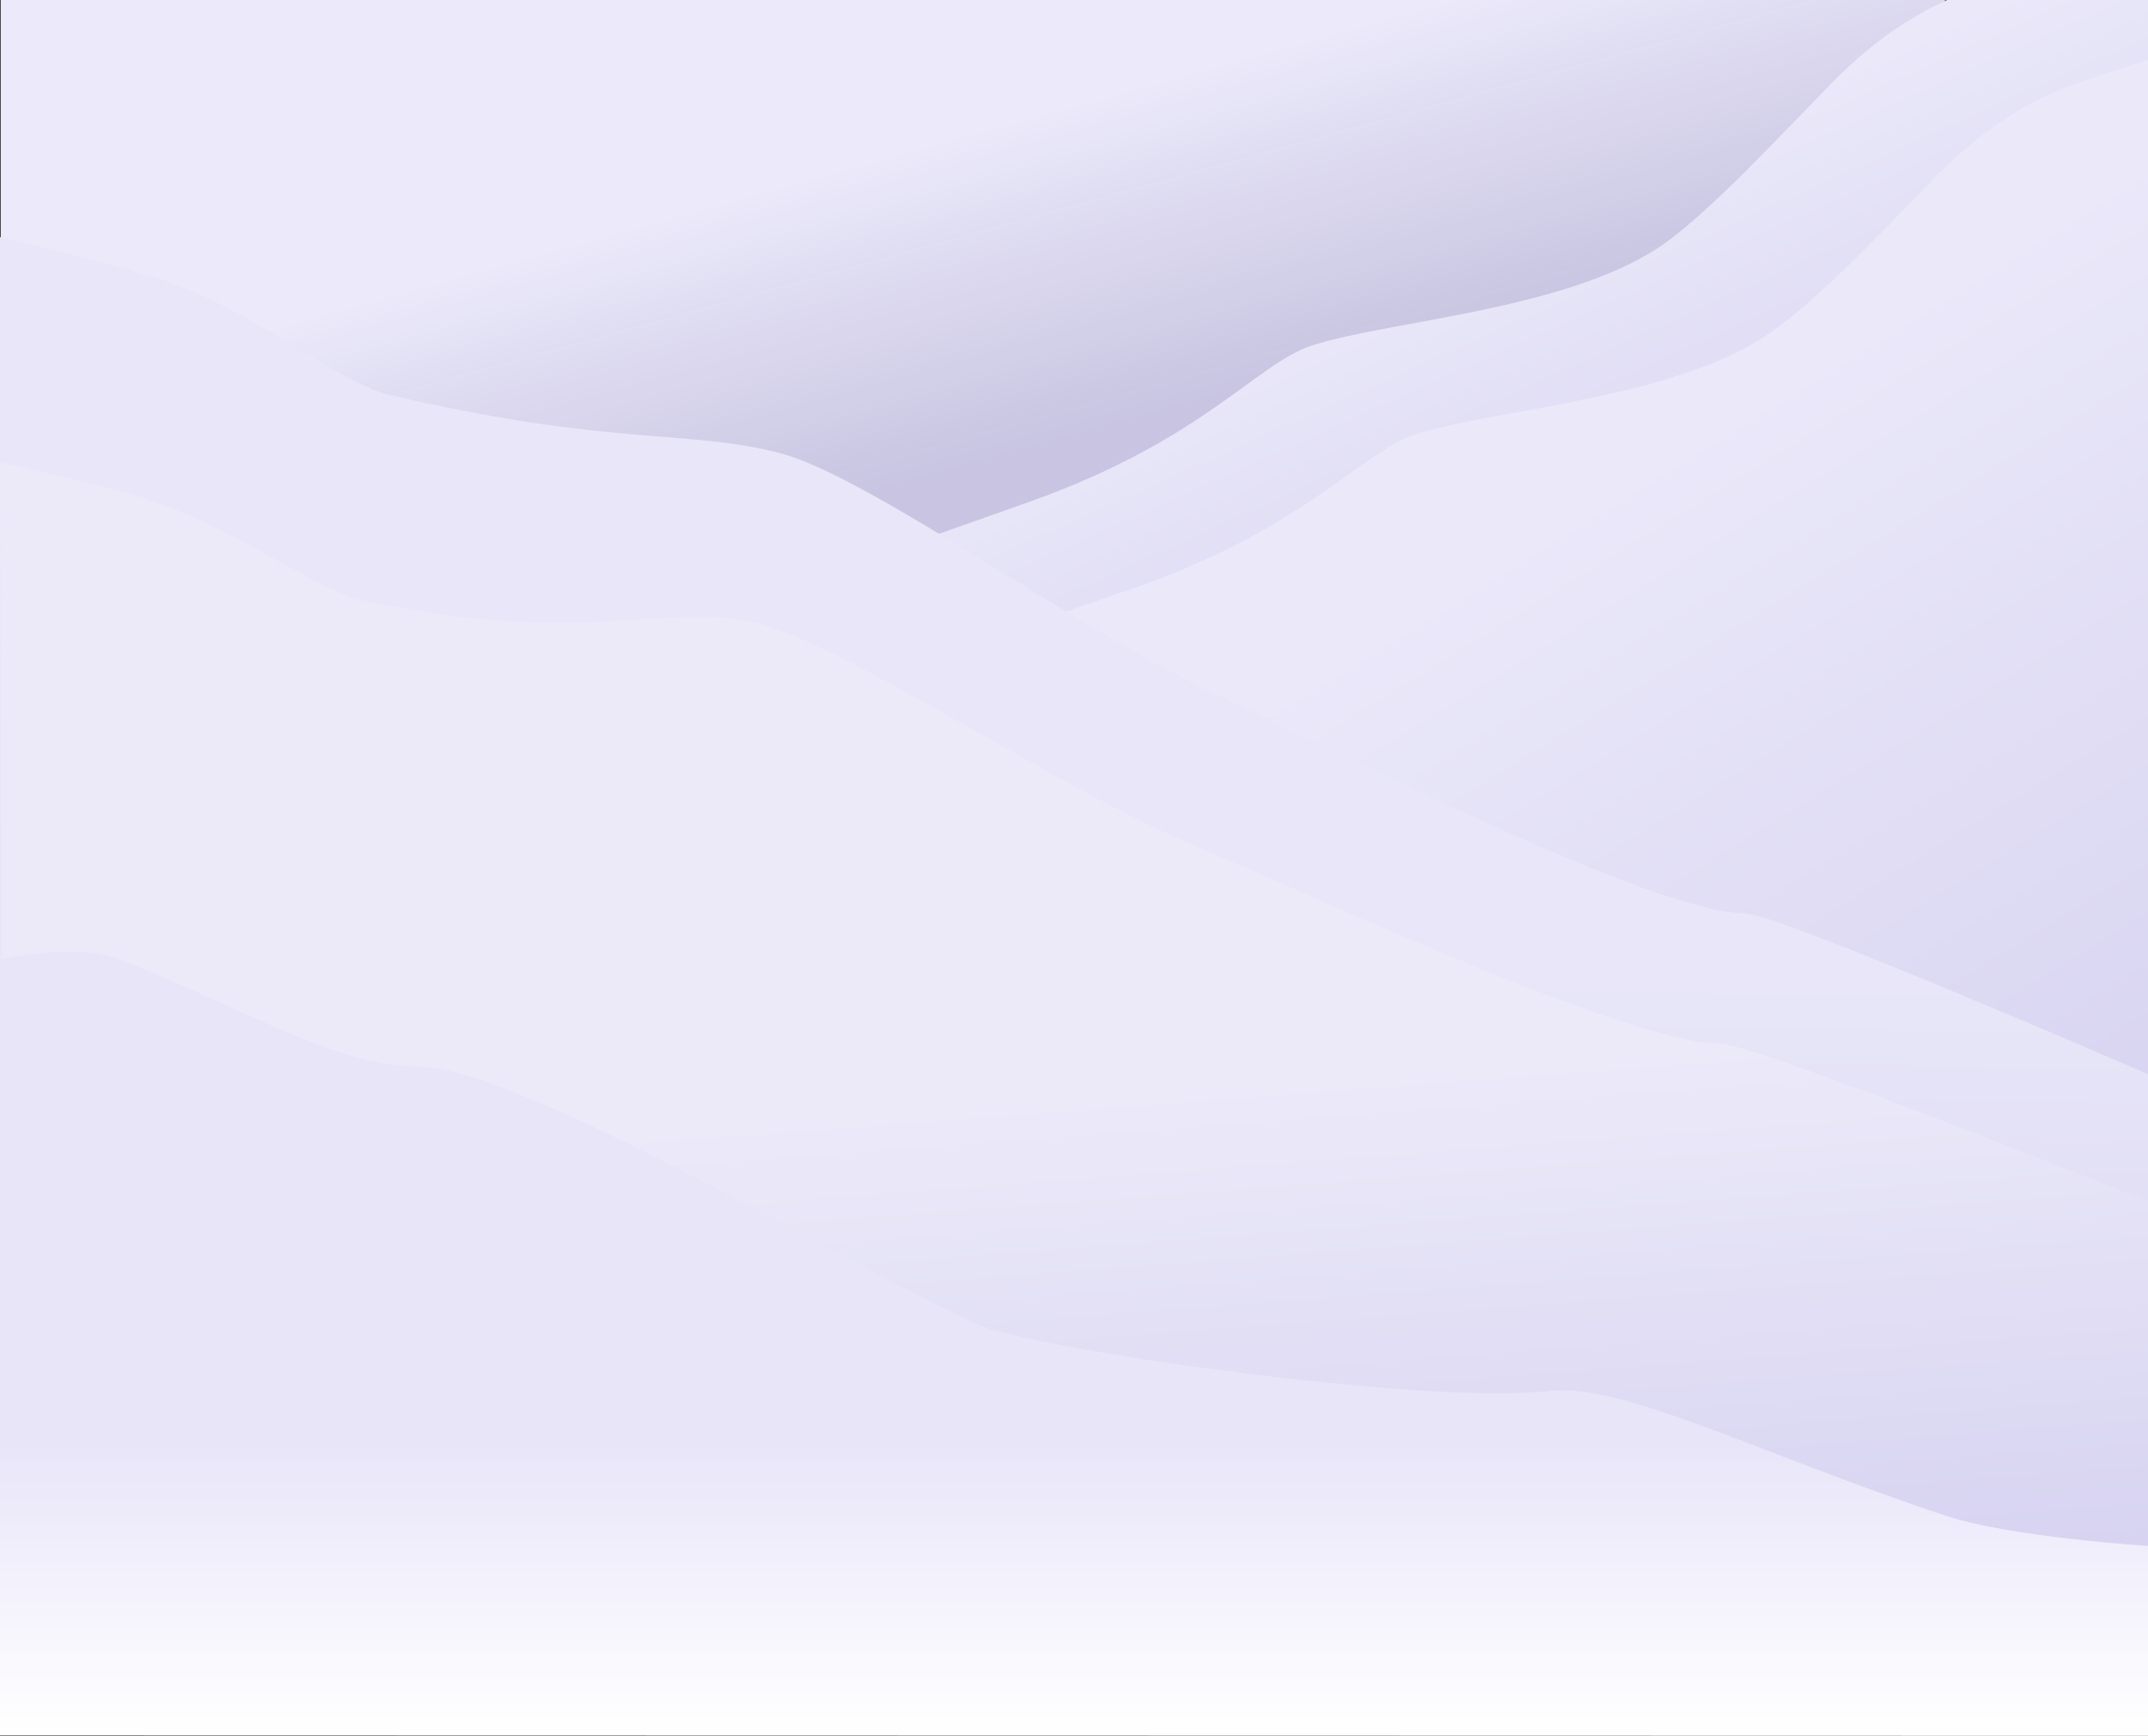 <svg width="1440" height="1164" viewBox="0 0 1440 1164" fill="none" xmlns="http://www.w3.org/2000/svg">
<rect x="0" y="0" width="1440" height="1164" fill="#333333" stroke="none"/>
<path fill-rule="evenodd" clip-rule="evenodd" d="M326.929 0H1304L1011.5 691.5L0.5 264.5V0H326.929Z" fill="url(#paint0_linear)"/>
<path fill-rule="evenodd" clip-rule="evenodd" d="M1589 780.5L388 474.907C388 474.907 393.126 471.236 402.04 464.944C488.677 403.788 591.287 371.861 691.132 336.123C807.639 294.421 842.384 243.527 880.009 231.503C930.804 215.269 1046.5 208.13 1110.67 166.793C1142.46 146.312 1192.54 91.739 1229.47 54.194C1254.79 28.445 1284.76 7.029 1318.64 -5.483C1344.49 -15.032 1370.5 -23 1370.5 -23L1589 -18.5V780.5Z" fill="url(#paint1_linear)"/>
<path fill-rule="evenodd" clip-rule="evenodd" d="M1659 832L458 530.781C458 530.781 463.443 526.939 472.864 520.387C559.018 460.473 660.573 429.182 759.621 394.514C877.34 353.311 912.222 302.763 950.009 290.86C1000.8 274.859 1117 267.504 1180.67 227.077C1216.77 204.152 1264.43 152.432 1299.65 116.472C1324.82 90.772 1354.78 69.598 1388.58 57.288C1414.45 47.866 1440.5 40 1440.5 40L1659 44.436V832Z" fill="url(#paint2_linear)"/>
<path fill-rule="evenodd" clip-rule="evenodd" d="M0 1118H1443L1442.59 721.449C1442.59 721.449 1192.02 612.529 1170.27 612.529C1106.94 612.529 885.021 497.604 820.436 468.246C725.988 425.313 585.083 320.813 524.176 304.21C463.268 287.607 409.888 299.806 260.567 264.657C227.247 256.815 173.125 209.683 109.466 187.779C85.094 179.391 0 159 0 159V1118Z" fill="url(#paint3_linear)"/>
<path fill-rule="evenodd" clip-rule="evenodd" d="M3.42 1161L1443 1160.83V806.706C1443 806.706 1176.64 700.011 1153.93 700.011C1090.58 700.011 868.566 595.2 803.955 568.425C709.467 529.271 568.501 432.971 507.568 417.829C446.636 402.687 393.228 434.743 243.844 402.687C210.52 395.535 156.365 352.551 92.689 332.574C71.127 325.813 0 310 0 310L3.42 1161Z" fill="url(#paint4_linear)"/>
<path fill-rule="evenodd" clip-rule="evenodd" d="M0 1163.67L1440 1164V1036.64C1440 1036.64 1348.1 1030.84 1304.83 1016.52C1181.28 975.655 1087.53 926.86 1038.16 932.696C955.584 942.458 692.164 904.667 655.671 888.243C569.587 849.501 348.759 715.228 280.298 715.228C225.333 715.228 161.44 674.954 80.016 643.284C49.447 631.395 0 643.284 0 643.284V1163.67Z" fill="url(#paint5_linear)"/>
<defs>
<linearGradient id="paint0_linear" x1="720.485" y1="69.469" x2="778.386" y2="278.053" gradientUnits="userSpaceOnUse">
<stop stop-color="#EBE9FA"/>
<stop offset="1" stop-color="#D8D4F4" stop-opacity="0.902"/>
</linearGradient>
<linearGradient id="paint1_linear" x1="1100.5" y1="107" x2="1235.39" y2="405.693" gradientUnits="userSpaceOnUse">
<stop stop-color="#EAE8F9"/>
<stop offset="1" stop-color="#D5D1F0"/>
</linearGradient>
<linearGradient id="paint2_linear" x1="1195" y1="252.908" x2="1533.34" y2="800.636" gradientUnits="userSpaceOnUse">
<stop stop-color="#EAE8F9"/>
<stop offset="1" stop-color="#D5D1F0"/>
</linearGradient>
<linearGradient id="paint3_linear" x1="376.469" y1="645.56" x2="371.083" y2="1113.94" gradientUnits="userSpaceOnUse">
<stop stop-color="#E8E6F8"/>
<stop offset="1" stop-color="#D6D2F1"/>
</linearGradient>
<linearGradient id="paint4_linear" x1="732.437" y1="735.65" x2="762.522" y2="1134.08" gradientUnits="userSpaceOnUse">
<stop stop-color="#ECEAF9"/>
<stop offset="1" stop-color="#D4D0F0"/>
</linearGradient>
<linearGradient id="paint5_linear" x1="740.497" y1="968" x2="740.497" y2="1164" gradientUnits="userSpaceOnUse">
<stop stop-color="#E8E5F9"/>
<stop offset="1" stop-color="white"/>
</linearGradient>
</defs>
</svg>
